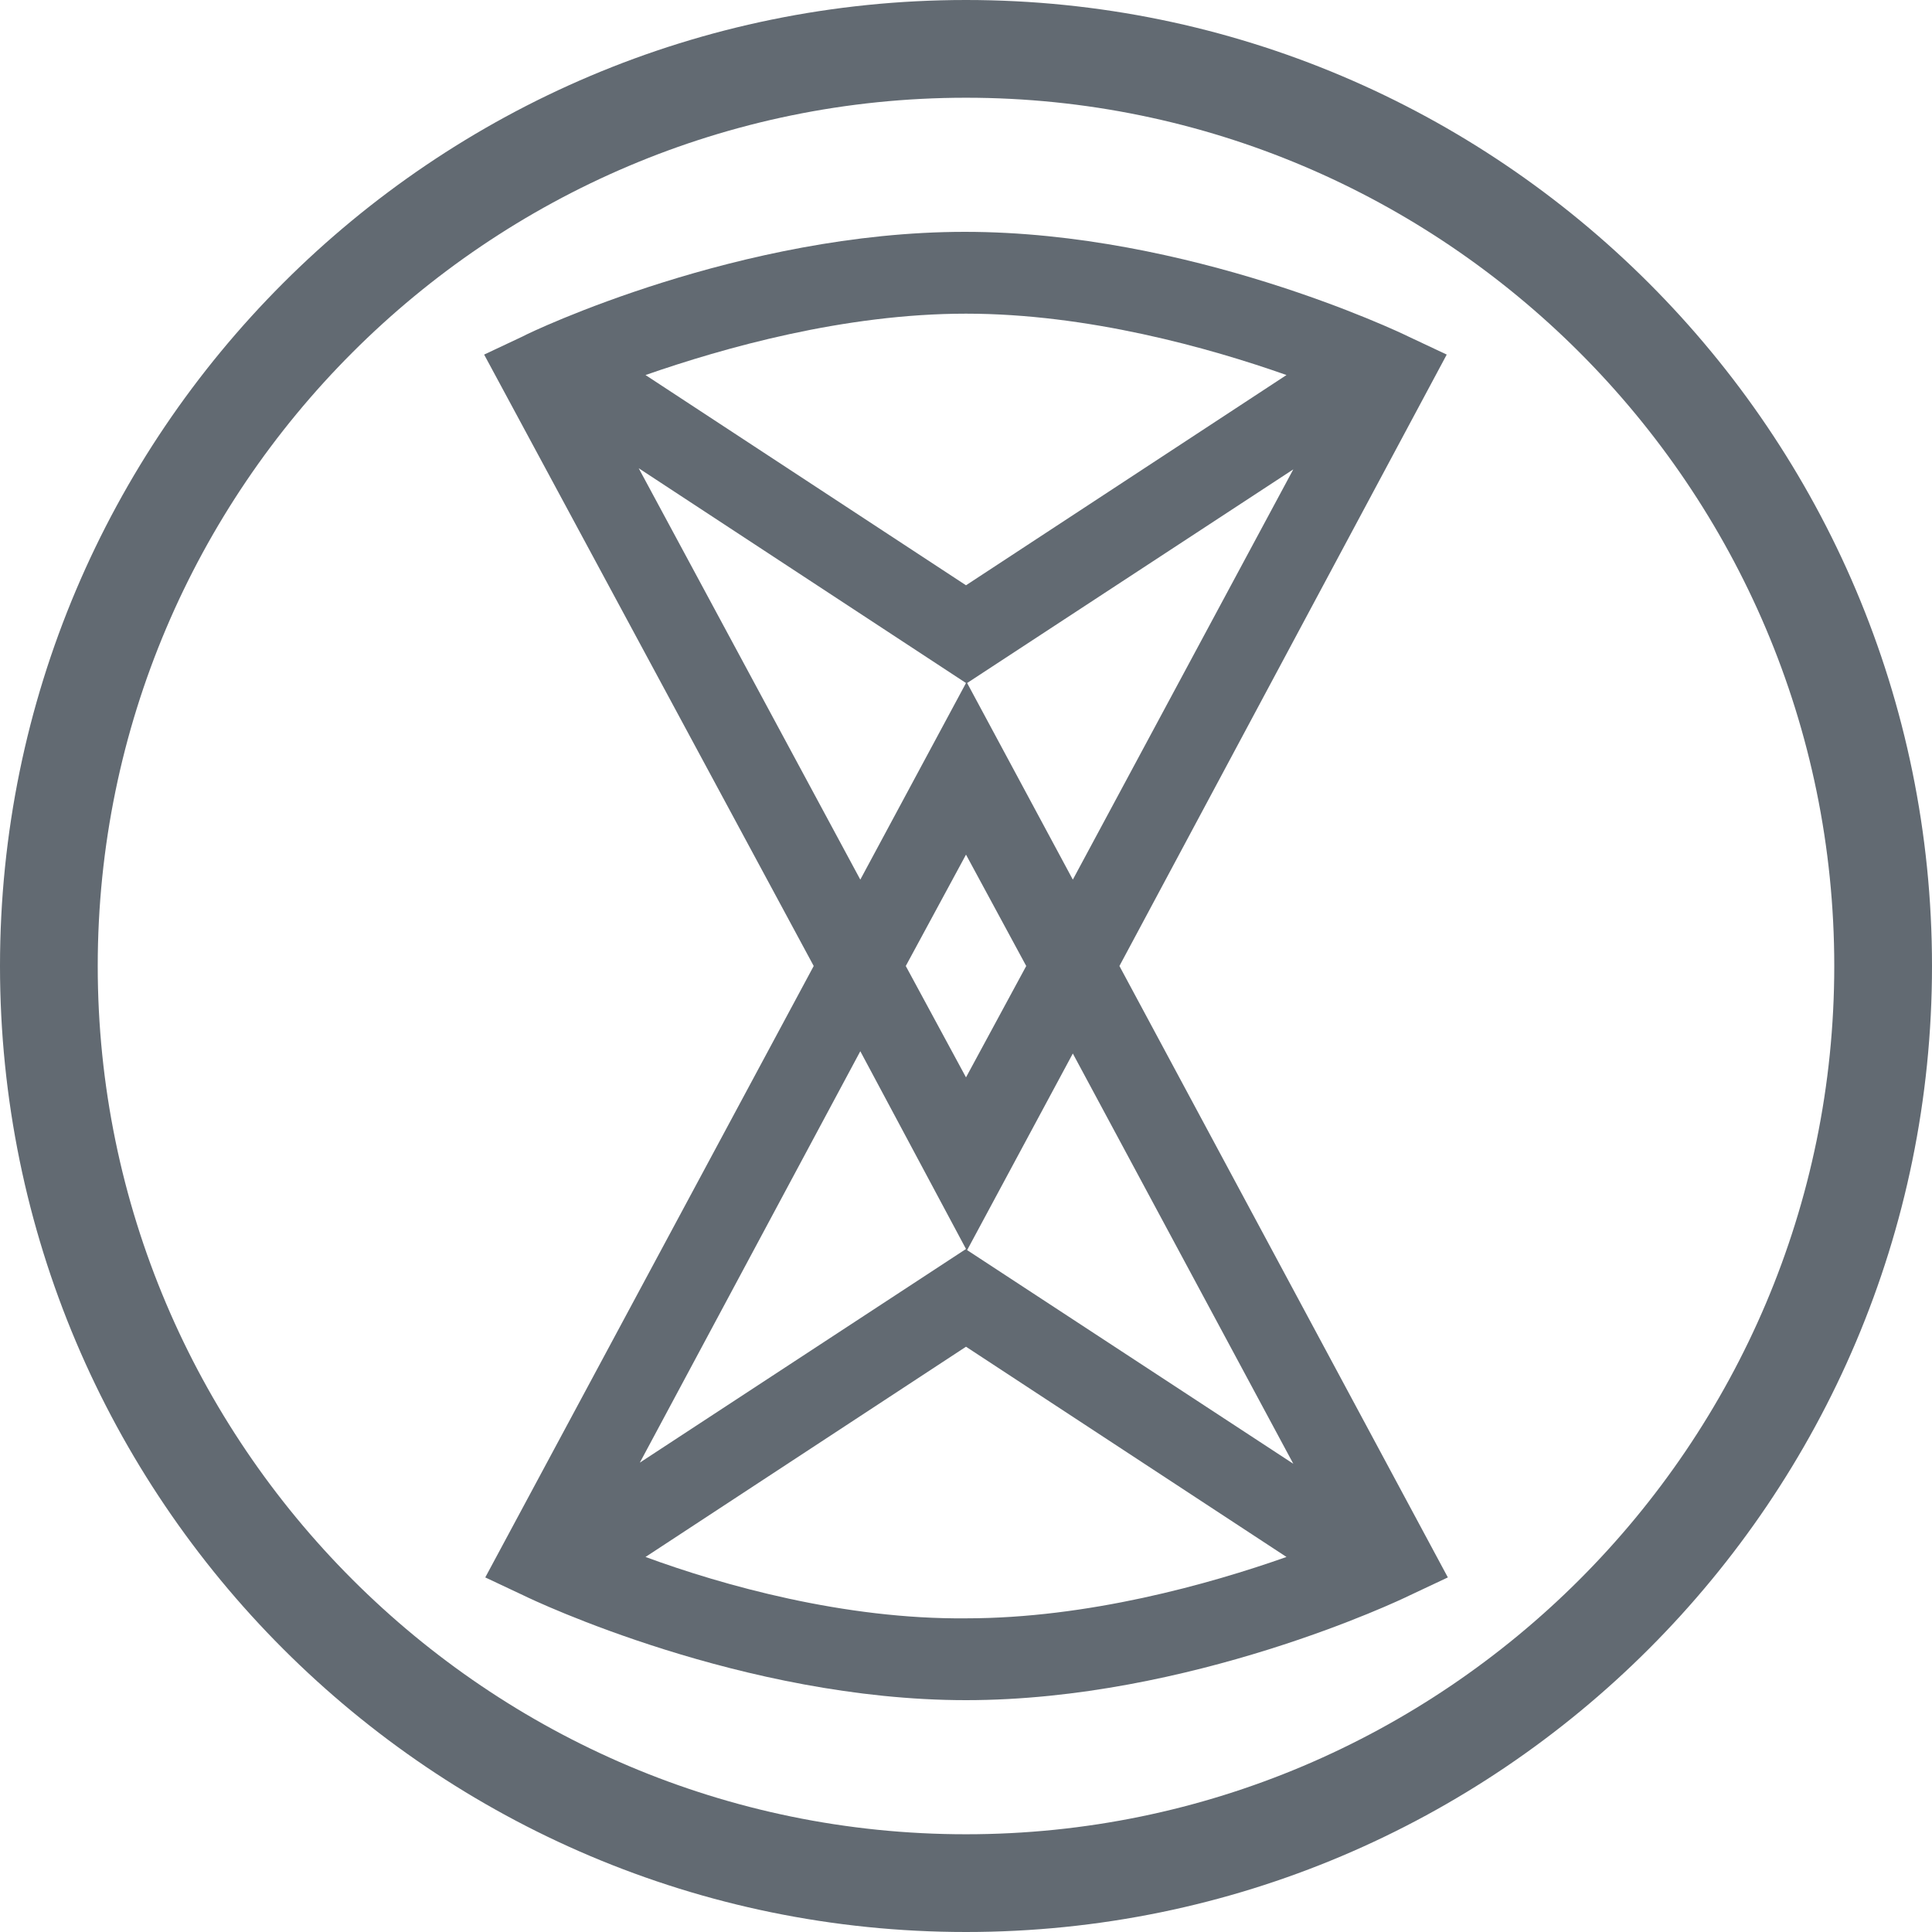 <?xml version="1.0" encoding="utf-8"?>
<!-- Generator: Adobe Illustrator 21.1.0, SVG Export Plug-In . SVG Version: 6.00 Build 0)  -->
<svg version="1.1" id="MVP_with_Logo" xmlns="http://www.w3.org/2000/svg" xmlns:xlink="http://www.w3.org/1999/xlink" x="0px"
	 y="0px" viewBox="0 0 170 170" style="enable-background:new 0 0 170 170;" xml:space="preserve">
<style type="text/css">
	.st0{fill:#626A72;}
</style>
<path class="st0" d="M85,170c-46.9,0-85-38.1-85-85S38.1,0,85,0s85,38.1,85,85S131.9,170,85,170z M85,8.6C42.9,8.6,8.6,42.9,8.6,85
	s34.3,76.4,76.4,76.4s76.4-34.3,76.4-76.4S127.1,8.6,85,8.6z"/>
<path class="st0" d="M127.3,31.2l-3.4-1.6c-0.8-0.4-19.3-9.2-39-9.2S46.7,29.2,46,29.6l-3.4,1.6l29,53.8l-28.9,53.8l3.4,1.6
	c0.8,0.4,19.3,9.2,38.9,9.2c19.7,0,38.2-8.8,39-9.2l3.4-1.6L98.5,85L127.3,31.2z M79.7,85l5.3-9.8l5.3,9.8L85,94.8L79.7,85z
	 M85.1,60.1l28.7-18.8L94.4,77.4L85.1,60.1z M113.2,33L85,51.5L56.8,33c6.9-2.4,17.5-5.4,28.2-5.4S106.4,30.6,113.2,33z M56.2,41.2
	L85,60.1l-9.3,17.3L56.2,41.2z M85,109.9l-28.7,18.8l19.4-36.2L85,109.9z M56.8,137L85,118.5l28.2,18.5c-6.8,2.4-17.5,5.4-28.2,5.4
	C74.3,142.5,63.6,139.5,56.8,137z M113.8,128.8L85.1,110l9.3-17.3L113.8,128.8z"/>
</svg>

